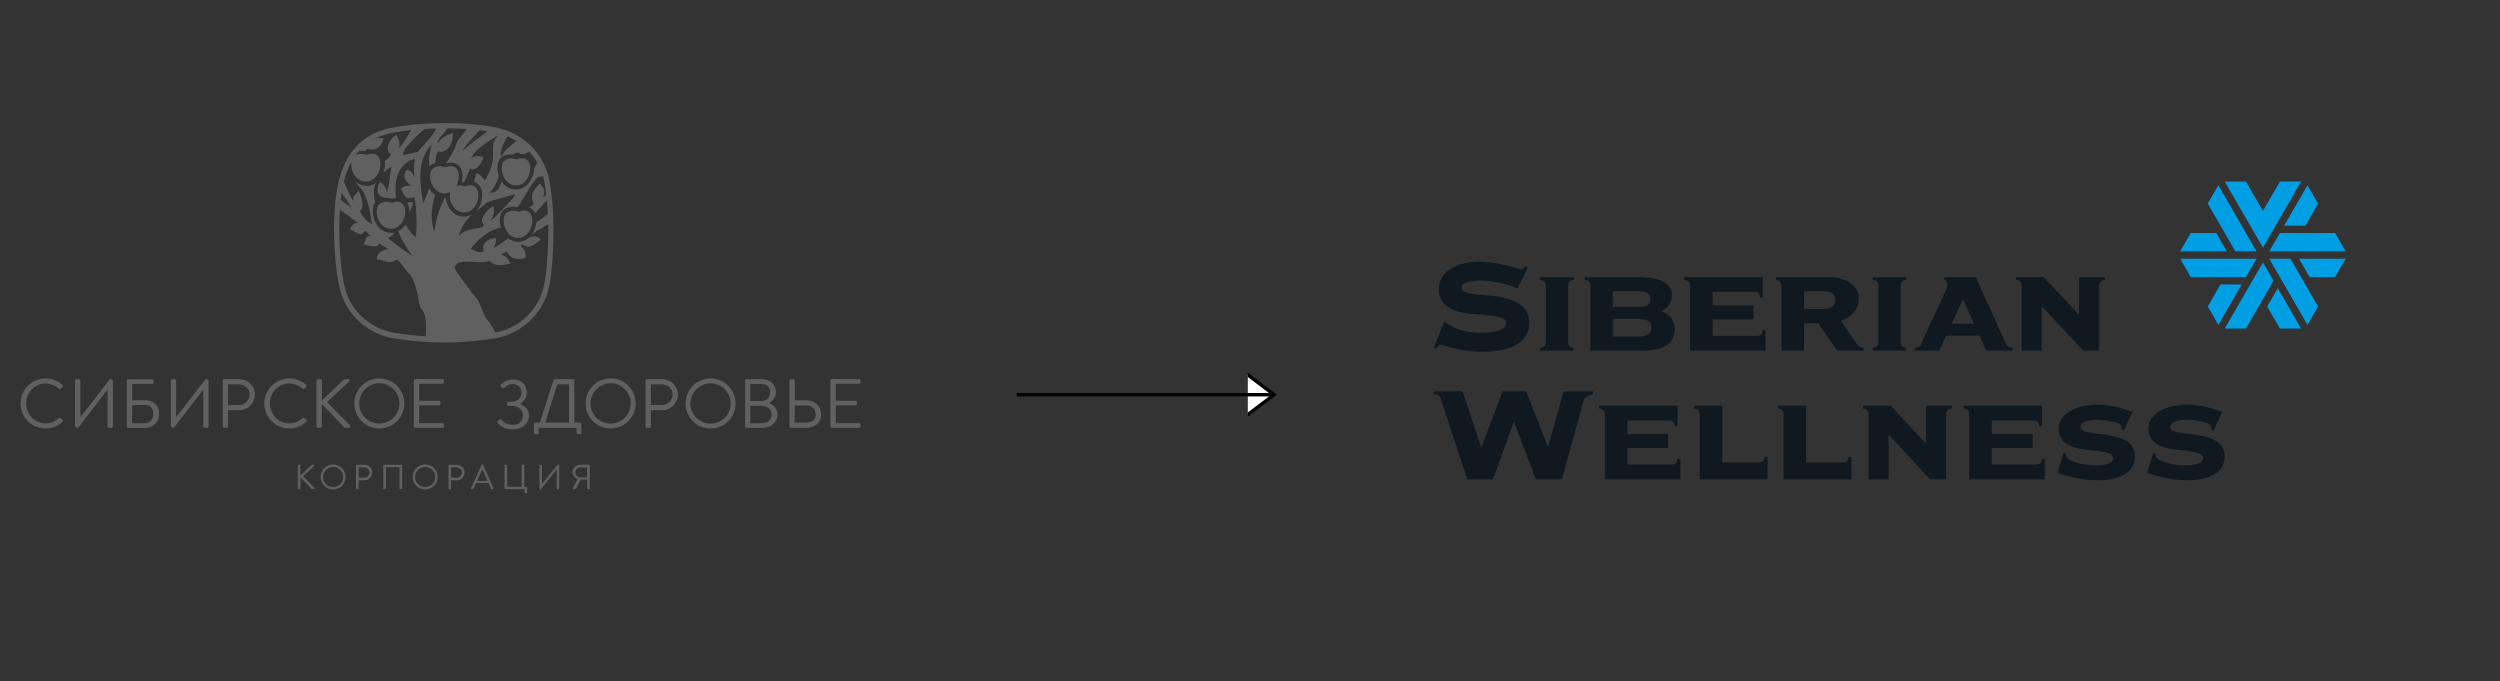 <?xml version="1.0" encoding="UTF-8"?> <svg xmlns="http://www.w3.org/2000/svg" xmlns:xlink="http://www.w3.org/1999/xlink" version="1.1" id="Слой_1" x="0px" y="0px" viewBox="0 0 734 200.03" style="enable-background:new 0 0 734 200.03;" xml:space="preserve"><rect x="0" y="0" width="734" height="200.03" fill="#333333" stroke="none"/> <style type="text/css"> .st0{clip-path:url(#SVGID_2_);fill:#FFFFFF;stroke:#000000;stroke-miterlimit:10;} .st1{fill:#101820;} .st2{fill:#009FE3;} .st3{fill-rule:evenodd;clip-rule:evenodd;fill:#606060;} .st4{fill:#606060;} .st5{fill:#FFFFFF;stroke:#000000;stroke-miterlimit:10;} </style> <g> <defs> <rect id="SVGID_1_" x="366.36" y="106.73" width="11.69" height="16.47"></rect> </defs> <clipPath id="SVGID_2_"> <use xlink:href="#SVGID_1_" style="overflow:visible;"></use> </clipPath> <polyline class="st0" points="365.79,109.63 374.05,115.89 365.79,122.15 "></polyline> </g> <g> <g> <path class="st1" d="M437.39,86.8c6.43,0.54,11.59,2.55,11.59,7.91c0,4.86-3.78,8.54-13.6,8.54c-4.37,0-7.61-0.54-11.54-1.91 c-0.98-0.34-1.52-0.05-2.06,0.93l-0.79-0.29l3.09-7.56c3.19,2.36,6.33,3.29,11.15,3.29c4.57,0,7.02-1.28,7.02-2.9 c0-1.72-3-2.16-9.97-2.65c-4.86-0.34-9.87-2.11-9.87-7.17c0-5.16,5.25-8.15,11.93-8.15c3.44,0,8,0.88,11.29,2.06 c1.08,0.34,1.72,0.05,2.21-0.74l0.74,0.34l-3,6.24c-2.75-1.33-7.32-2.36-10.9-2.36c-2.7,0-5.6,0.49-5.6,2.01 C429.09,85.86,430.81,86.26,437.39,86.8z"></path> <path class="st1" d="M452.23,102.11c1.03,0,1.62-0.59,1.62-1.67V83.86c0-1.08-0.59-1.67-1.67-1.67v-0.83h9.91v0.83 c-1.08,0-1.67,0.59-1.67,1.67v16.58c0,1.08,0.59,1.67,1.62,1.67v0.83h-9.81V102.11z"></path> <path class="st1" d="M491.66,96.66c0,4.22-3.09,6.28-9.37,6.28h-15.35V83.86c0-1.03-0.64-1.67-1.67-1.67v-0.83h15.84 c6.48,0,9.76,1.91,9.76,5.35c0,2.21-1.32,3.88-3.24,4.66C490.29,92.2,491.66,93.96,491.66,96.66z M473.51,90.09h7.8 c2.26,0,3.24-0.69,3.24-2.26c0-1.72-1.18-2.35-4.22-2.35h-6.82V90.09z M484.89,96.07c0-1.62-1.13-2.45-4.07-2.45h-7.31v5.2h7.26 C483.37,98.82,484.89,97.94,484.89,96.07z"></path> <path class="st1" d="M518.37,96.96v5.98h-22.17V83.81c0-1.03-0.59-1.62-1.67-1.62v-0.83h23.06v5.98h-0.88 c0-1.08-0.59-1.67-1.62-1.67h-12.26v3.97h11.97v4.12h-11.97v4.86h13.05c1.03,0,1.62-0.59,1.62-1.67H518.37z"></path> <path class="st1" d="M547.18,102.06v0.88h-7.8l-5.54-8.04h-4.17v8.04h-6.62V83.86c0-0.93-0.74-1.67-1.67-1.67v-0.83h15.65 c5.2,0,8.73,2.7,8.73,6.43c0,2.94-2.21,5.35-5.3,6.43l4.76,6.87C545.71,101.81,546.35,102.06,547.18,102.06z M529.67,90.73h5.35 c2.55,0,3.87-0.93,3.87-2.65c0-1.82-1.18-2.6-3.73-2.6h-5.49V90.73z"></path> <path class="st1" d="M549.84,102.11c1.03,0,1.62-0.59,1.62-1.67V83.86c0-1.08-0.59-1.67-1.67-1.67v-0.83h9.91v0.83 c-1.08,0-1.67,0.59-1.67,1.67v16.58c0,1.08,0.59,1.67,1.62,1.67v0.83h-9.81V102.11z"></path> <path class="st1" d="M590.96,102.11v0.83h-7.8l-2.01-4.41h-9.76l-2.01,4.41h-7.21v-0.83c0.83,0,1.47-0.34,1.77-0.93l7.21-15.6 c0.34-0.69,0.54-1.47,0.54-2.11c0-0.83-0.29-1.28-0.83-1.28v-0.83h9.22l8.93,19.72C589.3,101.71,590.03,102.11,590.96,102.11z M579.58,95.04l-3.24-7.21l-3.34,7.21H579.58z"></path> <path class="st1" d="M617.99,81.36v0.83c-1.03,0-1.67,0.59-1.67,1.67v19.08h-4.71l-12.17-13.1v13.1h-5.89V83.86 c0-1.08-0.59-1.67-1.67-1.67v-0.83h8.19l10.35,11.14V81.36H617.99z"></path> <path class="st1" d="M467.73,114.89v0.88c-1.47,0.2-2.5,0.93-2.8,1.96l-6.38,22.98h-7.61l-6.48-16.94l-6.09,16.94h-7.61 L423,117.01c-0.25-0.79-0.98-1.23-2.01-1.23v-0.88h8.45l5.45,16.55l6.29-16.55h6.92l6.38,16.4l4.62-16.4H467.73z"></path> <path class="st1" d="M493.35,134.73v5.98h-22.17v-19.13c0-1.03-0.59-1.62-1.67-1.62v-0.83h23.06v5.98h-0.88 c0-1.08-0.59-1.67-1.62-1.67H477.8v3.97h11.97v4.12H477.8v4.86h13.05c1.03,0,1.62-0.59,1.62-1.67H493.35z"></path> <path class="st1" d="M499.04,121.63c0-1.08-0.59-1.67-1.67-1.67v-0.83h8.29v16.68h10.79c1.08,0,1.67-0.59,1.67-1.67h0.83v6.57 h-19.92V121.63z"></path> <path class="st1" d="M523.66,121.63c0-1.08-0.59-1.67-1.67-1.67v-0.83h8.29v16.68h10.79c1.08,0,1.67-0.59,1.67-1.67h0.83v6.57 h-19.92V121.63z"></path> <path class="st1" d="M573.05,119.13v0.83c-1.03,0-1.67,0.59-1.67,1.67v19.08h-4.71l-12.17-13.1v13.1h-5.89v-19.08 c0-1.08-0.59-1.67-1.67-1.67v-0.83h8.19l10.35,11.14v-11.14H573.05z"></path> <path class="st1" d="M600.34,134.73v5.98h-22.17v-19.13c0-1.03-0.59-1.62-1.67-1.62v-0.83h23.06v5.98h-0.88 c0-1.08-0.59-1.67-1.62-1.67h-12.26v3.97h11.97v4.12h-11.97v4.86h13.05c1.03,0,1.62-0.59,1.62-1.67H600.34z"></path> <path class="st1" d="M616.88,127.46c5.45,0.69,9.97,1.87,9.97,6.53c0,4.96-5.01,7.02-10.8,7.02c-3.88,0-7.91-0.74-11.98-2.21 l1.77-5.79l0.83,0.25c-0.15,0.93,0.34,1.52,1.42,2.01c2.26,0.93,4.47,1.33,7.22,1.33c2.36,0,5.16-0.34,5.16-2.11 c0-1.37-1.62-1.87-8-2.5c-3.98-0.39-8.05-1.87-8.05-6.04c0-4.52,5.11-7.12,11.39-7.12c3.29,0,6.29,0.64,10.31,2.11l-2.55,5.45 l-0.79-0.39c0.25-0.59,0.1-1.33-0.79-1.72c-1.62-0.69-4.66-1.03-6.48-1.03c-2.06,0-4.71,0.54-4.71,2.16 c0,1.18,1.87,1.52,4.17,1.82L616.88,127.46z"></path> <path class="st1" d="M643.21,127.46c5.45,0.69,9.97,1.87,9.97,6.53c0,4.96-5.01,7.02-10.8,7.02c-3.88,0-7.91-0.74-11.98-2.21 l1.77-5.79l0.83,0.25c-0.15,0.93,0.34,1.52,1.42,2.01c2.26,0.93,4.47,1.33,7.22,1.33c2.36,0,5.16-0.34,5.16-2.11 c0-1.37-1.62-1.87-8-2.5c-3.98-0.39-8.05-1.87-8.05-6.04c0-4.52,5.11-7.12,11.39-7.12c3.29,0,6.29,0.64,10.31,2.11l-2.55,5.45 l-0.79-0.39c0.25-0.59,0.1-1.33-0.79-1.72c-1.62-0.69-4.67-1.03-6.48-1.03c-2.06,0-4.71,0.54-4.71,2.16 c0,1.18,1.87,1.52,4.17,1.82L643.21,127.46z"></path> </g> <g> <polygon class="st2" points="666.26,73.8 688.69,73.8 685.58,68.41 669.38,68.41 "></polygon> <polygon class="st2" points="674.99,75.96 678.1,81.36 685.58,81.36 688.69,75.96 "></polygon> <polygon class="st2" points="662.53,75.96 640.1,75.96 643.21,81.36 659.41,81.36 "></polygon> <polygon class="st2" points="650.69,68.41 643.21,68.41 640.1,73.8 653.8,73.8 "></polygon> <polygon class="st2" points="676.86,66.25 680.59,59.77 677.48,54.38 670.63,66.25 "></polygon> <polygon class="st2" points="664.4,77.04 653.18,96.46 659.41,96.46 667.51,82.44 "></polygon> <polygon class="st2" points="651.93,83.51 648.2,89.99 651.31,95.39 658.16,83.51 "></polygon> <polygon class="st2" points="662.53,73.8 651.31,54.38 648.2,59.77 656.3,73.8 "></polygon> <polygon class="st2" points="665.64,89.99 669.38,96.46 675.61,96.46 668.76,84.59 "></polygon> <polygon class="st2" points="666.26,75.96 677.48,95.39 680.59,89.99 672.49,75.96 "></polygon> <polygon class="st2" points="675.61,53.3 669.38,53.3 664.4,61.93 659.41,53.3 653.18,53.3 664.4,72.72 "></polygon> </g> </g> <g> <path class="st3" d="M172.35,140.14v-2.93h-1.98c-0.79,0-1.47,0.66-1.47,1.44c0,0.84,0.69,1.49,1.47,1.49H172.35z M173.17,143.42 c0,0.1-0.08,0.19-0.2,0.19h-0.4c-0.1,0-0.19-0.09-0.19-0.19v-2.61h-1.95l-1.36,2.71c-0.02,0.04-0.07,0.09-0.16,0.09h-0.52 c-0.18,0-0.25-0.16-0.18-0.3l1.4-2.6c-0.89-0.36-1.51-1.14-1.51-2.08c0-1.22,1-2.18,2.23-2.18h2.64c0.11,0,0.2,0.09,0.2,0.2V143.42 z M164.19,143.42c0,0.1-0.09,0.19-0.2,0.19h-0.36c-0.11,0-0.19-0.09-0.19-0.19v-5.56h-0.01l-4.69,5.86h-0.18 c-0.1,0-0.19-0.08-0.19-0.18v-6.88c0-0.1,0.09-0.2,0.19-0.2h0.36c0.11,0,0.19,0.09,0.19,0.2v5.44c0.01,0,0.01,0,0.02,0l4.61-5.74 h0.25c0.11,0,0.2,0.08,0.2,0.18V143.42z M140.07,141.18l1.49-3.35h0.09c0.5,1.11,0.99,2.23,1.49,3.35H140.07z M138.45,143.61h0.41 c0.09,0,0.15-0.06,0.17-0.11l0.74-1.69h3.63l0.76,1.69c0.02,0.05,0.08,0.11,0.17,0.11h0.41c0.15,0,0.23-0.13,0.17-0.27l-3.08-6.88 c-0.03-0.06-0.08-0.11-0.17-0.11h-0.1c-0.09,0-0.14,0.05-0.17,0.11l-3.1,6.88C138.22,143.48,138.3,143.61,138.45,143.61z M132.45,140.26v-3.03h1.63c0.84,0,1.55,0.64,1.55,1.46c0,0.88-0.72,1.56-1.55,1.56H132.45z M131.67,143.42 c0,0.1,0.08,0.19,0.19,0.19h0.39c0.1,0,0.19-0.09,0.19-0.19v-2.4h1.69c1.24,0,2.28-1.03,2.28-2.3c0-1.24-1.03-2.26-2.29-2.26h-2.26 c-0.11,0-0.19,0.09-0.19,0.2V143.42z M121.87,140.05c0-1.62,1.33-2.97,2.96-2.97c1.62,0,2.96,1.35,2.96,2.97 c0,1.62-1.34,2.95-2.96,2.95C123.2,143,121.87,141.67,121.87,140.05z M121.15,140.05c0,2.04,1.63,3.67,3.67,3.67 c2.04,0,3.68-1.63,3.68-3.67c0-2.04-1.63-3.69-3.68-3.69C122.78,136.36,121.15,138.01,121.15,140.05z M118.08,136.66 c0-0.1-0.08-0.2-0.2-0.2c-1.56,0-3.6,0-5.16,0c-0.11,0-0.19,0.09-0.19,0.2v6.76c0,0.1,0.08,0.19,0.19,0.19h0.4 c0.1,0,0.19-0.09,0.19-0.19v-6.27c1.17,0,2.82,0,3.98,0v6.27c0,0.1,0.09,0.19,0.19,0.19h0.4c0.12,0,0.2-0.09,0.2-0.19V136.66z M105.3,140.26v-3.03h1.62c0.84,0,1.56,0.64,1.56,1.46c0,0.88-0.72,1.56-1.56,1.56H105.3z M104.53,143.42c0,0.1,0.08,0.19,0.2,0.19 h0.39c0.1,0,0.19-0.09,0.19-0.19v-2.4h1.68c1.25,0,2.28-1.03,2.28-2.3c0-1.24-1.03-2.26-2.29-2.26h-2.26c-0.11,0-0.2,0.09-0.2,0.2 V143.42z M94.84,140.05c0-1.62,1.33-2.97,2.95-2.97c1.62,0,2.97,1.35,2.97,2.97c0,1.62-1.34,2.95-2.97,2.95 C96.17,143,94.84,141.67,94.84,140.05z M94.13,140.05c0,2.04,1.62,3.67,3.66,3.67c2.05,0,3.68-1.63,3.68-3.67 c0-2.04-1.64-3.69-3.68-3.69C95.75,136.36,94.13,138.01,94.13,140.05z M87.42,143.37c0,0.13,0.1,0.24,0.24,0.24h0.3 c0.13,0,0.24-0.11,0.24-0.24v-3.25l3.28,3.42c0.02,0.03,0.11,0.07,0.18,0.07h0.52c0.23,0,0.25-0.24,0.18-0.32l-3.38-3.46l3.23-3.01 c0.17-0.15,0.06-0.36-0.12-0.36h-0.5c-0.06,0-0.16,0.05-0.2,0.1l-3.19,3.03v-2.89c0-0.13-0.11-0.25-0.24-0.25h-0.3 c-0.14,0-0.24,0.11-0.24,0.25V143.37z"></path> <g> <path class="st4" d="M65.4,111.7c0-0.2,0.16-0.39,0.39-0.39h4.51c2.51,0,4.57,2.04,4.57,4.51c0,2.53-2.06,4.59-4.55,4.59h-3.37 v4.79c0,0.2-0.18,0.39-0.39,0.39h-0.77c-0.23,0-0.39-0.18-0.39-0.39V111.7z M70.19,118.9c1.67,0,3.1-1.37,3.1-3.12 c0-1.65-1.43-2.92-3.1-2.92h-3.24v6.04H70.19z"></path> </g> <g> <path class="st4" d="M84.96,111.11c2.06,0,3.55,0.71,4.94,1.9c0.16,0.16,0.18,0.41,0.02,0.57l-0.55,0.55 c-0.16,0.2-0.33,0.18-0.53-0.02c-1.06-0.92-2.51-1.53-3.9-1.53c-3.22,0-5.69,2.71-5.69,5.87c0,3.14,2.47,5.85,5.69,5.85 c1.77,0,2.82-0.71,3.9-1.53c0.2-0.16,0.37-0.14,0.49-0.06l0.61,0.55c0.16,0.12,0.12,0.41-0.02,0.55 c-1.39,1.35-3.14,1.98-4.96,1.98c-4.08,0-7.36-3.24-7.36-7.32C77.6,114.39,80.88,111.11,84.96,111.11z"></path> </g> <g> <path class="st4" d="M13.4,111.11c2.06,0,3.55,0.71,4.94,1.9c0.16,0.16,0.18,0.41,0.02,0.57l-0.55,0.55 c-0.16,0.2-0.33,0.18-0.53-0.02c-1.06-0.92-2.51-1.53-3.9-1.53c-3.22,0-5.69,2.71-5.69,5.87c0,3.14,2.47,5.85,5.69,5.85 c1.77,0,2.82-0.71,3.9-1.53c0.2-0.16,0.37-0.14,0.49-0.06l0.61,0.55c0.16,0.12,0.12,0.41-0.02,0.55 c-1.39,1.35-3.14,1.98-4.96,1.98c-4.08,0-7.36-3.24-7.36-7.32C6.03,114.39,9.32,111.11,13.4,111.11z"></path> </g> <g> <path class="st4" d="M92.94,111.8c0-0.27,0.2-0.49,0.49-0.49h0.59c0.27,0,0.49,0.22,0.49,0.49v5.77l6.36-6.06 c0.08-0.1,0.26-0.2,0.39-0.2h1c0.37,0,0.57,0.41,0.24,0.71l-6.45,6.02l6.75,6.92c0.14,0.14,0.1,0.63-0.35,0.63h-1.04 c-0.14,0-0.33-0.08-0.37-0.14l-6.55-6.83v6.49c0,0.27-0.22,0.49-0.49,0.49h-0.59c-0.29,0-0.49-0.22-0.49-0.49V111.8z"></path> </g> <g> <path class="st4" d="M111.36,111.11c4.08,0,7.34,3.28,7.34,7.36c0,4.08-3.26,7.32-7.34,7.32c-4.08,0-7.32-3.24-7.32-7.32 C104.04,114.39,107.28,111.11,111.36,111.11z M111.36,124.36c3.24,0,5.91-2.65,5.91-5.9c0-3.24-2.67-5.94-5.91-5.94 c-3.24,0-5.89,2.69-5.89,5.94C105.47,121.71,108.12,124.36,111.36,124.36z"></path> </g> <g> <path class="st4" d="M121.49,111.7c0-0.2,0.16-0.39,0.39-0.39h8.04c0.22,0,0.39,0.18,0.39,0.39v0.59c0,0.21-0.16,0.39-0.39,0.39 h-6.85v4.98h5.86c0.2,0,0.39,0.18,0.39,0.39v0.59c0,0.22-0.18,0.39-0.39,0.39h-5.86v5.2h6.85c0.22,0,0.39,0.18,0.39,0.39v0.59 c0,0.2-0.16,0.39-0.39,0.39h-8.04c-0.22,0-0.39-0.18-0.39-0.39V111.7z"></path> </g> <g> <path class="st4" d="M33.13,111.72c-0.01-0.12-0.11-0.24-0.25-0.28l-0.31-0.1l-0.03-0.01c-0.17-0.05-0.31,0-0.38,0.1l-8.48,10.98 l-0.09-0.03v-10.69c0-0.2-0.18-0.38-0.38-0.38h-0.8c-0.2,0-0.38,0.18-0.38,0.38l0,0.32l0.01,13.16c0,0.12,0.1,0.26,0.25,0.31 l0.34,0.11c0.17,0.05,0.31,0,0.38-0.1l8.48-10.98l0.09,0.03l0,10.69c0,0.2,0.18,0.38,0.38,0.38h0.8c0.2,0,0.38-0.18,0.38-0.38 C33.14,125.23,33.13,112.69,33.13,111.72z"></path> </g> <g> <path class="st4" d="M61.24,111.72c-0.01-0.12-0.11-0.24-0.25-0.28l-0.31-0.1l-0.03-0.01c-0.17-0.05-0.31,0-0.38,0.1l-8.48,10.98 l-0.09-0.03v-10.69c0-0.2-0.18-0.38-0.38-0.38h-0.8c-0.2,0-0.38,0.18-0.38,0.38l0,0.32l0.01,13.16c0,0.12,0.1,0.26,0.25,0.31 l0.34,0.11c0.17,0.05,0.31,0,0.38-0.1l8.48-10.98l0.09,0.03l0,10.69c0,0.2,0.18,0.38,0.38,0.38h0.8c0.2,0,0.38-0.18,0.38-0.38 C61.25,125.23,61.24,112.69,61.24,111.72z"></path> </g> <path class="st4" d="M44.61,117.92c-0.59-0.27-1.28-0.43-2.04-0.43H42.5h-3.69v-4.76h5.87c0.22,0,0.39-0.18,0.39-0.39v-0.59 c0-0.2-0.16-0.39-0.39-0.39h-2.59h-4.47c-0.03,0-0.06,0-0.08,0.01c-0.18,0.04-0.31,0.2-0.31,0.38l0,0v13.5l0,0 c0,0.18,0.13,0.34,0.31,0.38c0.03,0.01,0.05,0.01,0.08,0.01h0.79h3.86c2.63,0,4.44-1.65,4.44-3.93c0-0.04,0-0.43,0-0.46 C46.72,119.76,45.93,118.54,44.61,117.92z M42.44,124.28h-3.63v-5.38h3.76c1.53,0,2.4,0.93,2.44,2.34c0,0.06,0,0.38,0,0.45 C45.01,123.16,43.93,124.28,42.44,124.28z"></path> <g> <g> <g> <path class="st4" d="M179.27,111.09c4.08,0,7.35,3.29,7.35,7.37c0,4.09-3.27,7.33-7.35,7.33c-4.09,0-7.33-3.25-7.33-7.33 C171.94,114.38,175.18,111.09,179.27,111.09z M179.27,124.36c3.25,0,5.92-2.66,5.92-5.9c0-3.25-2.68-5.94-5.92-5.94 c-3.25,0-5.9,2.7-5.9,5.94C173.37,121.71,176.02,124.36,179.27,124.36z"></path> </g> <g> <path class="st4" d="M189.56,111.71c0-0.2,0.16-0.39,0.39-0.39h4.51c2.51,0,4.58,2.04,4.58,4.51c0,2.53-2.06,4.6-4.56,4.6h-3.37 v4.8c0,0.2-0.18,0.39-0.39,0.39h-0.78c-0.22,0-0.39-0.18-0.39-0.39V111.71z M194.36,118.91c1.67,0,3.11-1.37,3.11-3.13 c0-1.65-1.43-2.92-3.11-2.92h-3.25v6.05H194.36z"></path> </g> <g> <path class="st4" d="M208.61,111.11c4.09,0,7.35,3.29,7.35,7.37c0,4.09-3.27,7.33-7.35,7.33c-4.09,0-7.33-3.25-7.33-7.33 C201.28,114.4,204.53,111.11,208.61,111.11z M208.61,124.39c3.25,0,5.92-2.65,5.92-5.9c0-3.25-2.68-5.94-5.92-5.94 c-3.25,0-5.9,2.7-5.9,5.94C202.71,121.73,205.36,124.39,208.61,124.39z"></path> </g> <g> <path class="st4" d="M218.77,111.71c0-0.2,0.16-0.39,0.39-0.39h4.47c2.49,0,4.19,1.61,4.19,3.76c0,1.57-1.04,2.72-2,3.27 c1.08,0.45,2.45,1.45,2.45,3.33c0,2.29-1.82,3.94-4.45,3.94h-4.66c-0.22,0-0.39-0.18-0.39-0.39V111.71z M223.98,124.25 c1.49,0,2.57-1.12,2.57-2.59c0-1.45-1.33-2.51-2.92-2.51h-3.37v5.11H223.98z M223.63,117.73c1.57,0,2.45-1.12,2.45-2.55 c0-1.47-0.88-2.45-2.45-2.45h-3.33v5H223.63z"></path> </g> <g> <path class="st4" d="M231.78,111.7c0-0.2,0.16-0.39,0.39-0.39h0.78c0.2,0,0.39,0.18,0.39,0.39v5.82h3.37 c2.49,0,4.37,1.62,4.37,4.15c0,2.47-1.88,3.94-4.39,3.94h-4.51c-0.22,0-0.39-0.18-0.39-0.39V111.7z M233.33,119.04v5.03h3.25 c1.67,0,2.92-0.69,2.92-2.35c0-1.76-1.24-2.68-2.92-2.68H233.33z"></path> </g> <g> <path class="st4" d="M243.8,111.7c0-0.2,0.16-0.39,0.39-0.39h8.05c0.22,0,0.39,0.18,0.39,0.39v0.59c0,0.2-0.16,0.39-0.39,0.39 h-6.86v4.98h5.86c0.2,0,0.39,0.18,0.39,0.39v0.59c0,0.22-0.18,0.39-0.39,0.39h-5.86v5.21h6.86c0.22,0,0.39,0.18,0.39,0.39v0.59 c0,0.2-0.16,0.39-0.39,0.39h-8.05c-0.22,0-0.39-0.18-0.39-0.39V111.7z"></path> </g> <path class="st4" d="M152.78,118.65v-0.14c0.95-0.59,1.91-1.73,1.91-3.28c0-2.12-1.49-3.74-3.9-3.85c-0.01,0-0.02,0-0.03,0 c-0.03,0-0.06,0-0.09,0l-0.12,0v0c-0.02,0-0.05,0-0.07,0c-1.48,0.04-2.62,0.85-3.22,1.38c-0.05,0.05-0.1,0.09-0.14,0.13h0 l-0.03,0.03c-0.01,0.01-0.02,0.02-0.03,0.03v0l-0.02,0.02v0c-0.01,0.01-0.02,0.02-0.03,0.03c-0.06,0.07-0.08,0.16-0.08,0.25 c0,0.09,0.04,0.17,0.11,0.24l0.5,0.41c0.08,0.07,0.15,0.11,0.23,0.11c0.12,0.01,0.23-0.06,0.31-0.14l0.05-0.05v0 c0.48-0.47,1.23-1.02,2.33-1.06c0.04,0,0.08,0,0.11,0v0l0.11,0c1.51,0.07,2.42,1.11,2.42,2.57c0,1.39-1.11,2.49-2.55,2.61 c-0.09,0.01-0.59,0.01-0.59,0.01c0,0,0,0,0,0h-0.64c-0.34,0-0.44,0.13-0.44,0.46v0.3c0,0.34,0.17,0.46,0.4,0.46h0.66 c0.17,0,0.61,0.02,0.61,0.02h0c1.64,0,3.02,1.3,3.02,2.79c0,1.51-1.17,2.72-2.7,2.72h-0.36h-0.07l0,0l-0.17,0 c-1.76-0.04-2.82-1.17-3.01-1.39c-0.17-0.23-0.33-0.27-0.57-0.11l-0.56,0.48c-0.17,0.13-0.15,0.36-0.02,0.5 c0.37,0.42,1.21,1.38,2.88,1.73c0.33,0.07,0.7,0.11,1.09,0.12c0.05,0,0.07,0.01,0.12,0.01c0.19,0.01,0.17,0,0.53,0 c2.71,0,4.57-1.7,4.57-4.05C155.31,120.15,153.89,119.13,152.78,118.65z"></path> <path class="st4" d="M170.71,124.57c0-0.18-0.16-0.34-0.34-0.49h-1.74v-12.37c0-0.2-0.16-0.39-0.37-0.39h-5.11h-0.27 c-0.16,0-0.31,0.1-0.35,0.22l-4.02,12.54h-1.41c-0.18,0.15-0.34,0.31-0.34,0.49v0.71c0,0.03,0.01,0.05,0.02,0.08 c-0.01,0.03-0.02,0.05-0.02,0.08v1.7c0,0.18,0.16,0.34,0.34,0.34h0.71c0.18,0,0.34-0.16,0.34-0.34v-1.51h1.01h6.07h2.48h0.54 h1.05v1.51c0,0.18,0.16,0.34,0.34,0.34h0.71c0.18,0,0.34-0.16,0.34-0.34v-1.7c0-0.03-0.01-0.05-0.02-0.08 c0.01-0.03,0.02-0.05,0.02-0.08V124.57z M160.08,124.08l3.56-11.23h3.44v11.23H160.08z"></path> </g> </g> <path class="st4" d="M151.79,46.81c5.84-2.29,4.64,8.04-0.56,7.62c-3.88-0.32-4.71-5.78-3.26-7.13 C149.02,46.32,150.4,46.38,151.79,46.81z M162.51,67.31c0,2.88-0.1,5.79-0.3,8.67c-0.21,3.04-0.51,6.74-1.37,9.67 c-1.91,6.47-7.16,11.55-13.72,13.29c-1.81,0.48-3.8,0.71-5.67,0.94c-3.67,0.46-7.37,0.69-11.07,0.69c-4.84,0-9.65-0.45-14.42-1.17 c-6.51-0.99-12.18-5.11-14.96-11.04c-2.38-5.07-2.91-15.38-2.91-21.05c0-2.8,0.13-5.61,0.4-8.4c0.97-10.01,4.95-18.78,15.66-21.22 c1.47-0.33,2.95-0.57,4.44-0.77c3.9-0.52,7.85-0.78,11.79-0.78c5.27,0,12.96,0.37,17.92,2.02c6.72,2.24,11.75,7.99,13.01,14.9h0.04 l0.03,0.2C162.13,57.91,162.51,62.61,162.51,67.31z M152.16,44.69c-0.09,0.15-0.71,0.07-1.58,0.69c-1.26-0.15-2.51,0.07-3.54,1.02 c-0.78,0.73-1.01,1.98-0.99,3.02c0.01,0.76,0.15,1.55,0.41,2.28c-0.63,2.17-1.66,3.81-2.67,4.87c2.01,0.25,2.99-1.33,3.38-3.39 c0.11,0.17,0.23,0.33,0.35,0.49c0.9,1.14,2.12,1.82,3.56,1.94c2.3,0.19,4.13-1.27,5.06-3.31c0.38-0.82,0.63-1.84,0.66-2.86 c0.34-0.56,0.65-1.15,0.94-1.74c-0.68-1.18-1.49-2.27-2.41-3.26C154.16,45.46,152.83,45.53,152.16,44.69z M147.28,46.01 c0.71-1.89,2.46-3.03,4.35-4.62c-0.82-0.51-1.69-0.95-2.59-1.33C147.38,42.48,146.54,45.3,147.28,46.01z M140.8,38.23 c-1.82,1.98-4.46,4.7-4.96,6.06c1.93-1.88,5.17-4.05,7.21-5.77C142.3,38.4,141.55,38.31,140.8,38.23z M118.54,45.52 c2.12-0.5,2.98-0.62,4.25-1.02c1.39-1.96,4.52-4.54,5.25-6.8c-1.12,0.03-2.23,0.08-3.35,0.15 C122.23,39.86,117.47,44.44,118.54,45.52z M100.96,53.33c0.75,1.81,2.1,4.82,2.78,5.68c-0.27-2.05,1.12-1.76,1.47-3.09 c1.38,2.53,1.69,5.46,0.37,6.08c1.11,1.85,2.36,3.36,3.6,3.72c-0.31-1.56-0.87-7.94-3.46-10.62c-0.63-0.65-1.09-1.27-1.42-1.87 c0.82,0.77,1.85,1.23,3,1.33c1.14,0.09,2.17-0.22,3.03-0.81c-0.68,1.57-0.74,3.37-0.17,5.71c-0.56,0.74-0.73,1.81-0.71,2.71 c0.02,1.24,0.38,2.53,1.01,3.59c0.14,0.23,0.29,0.45,0.46,0.66c0.9,1.14,2.12,1.82,3.56,1.93c0.45,0.04,0.88,0.01,1.29-0.07 c-0.4,0.83-1.19,1.36-1.85,1.55c0.98,1.18,7.23,5.39,7.18,5.33c-1.1-1.19-3.26-5.15-3.32-5.28c-0.33-0.67-0.62-1.34-0.88-1.99 c0.86-0.42,1.59-1.11,2.14-1.95c0.89,1.48,2.12,3.06,2.96,3.66c0.62-1.86,0.14-11.55-0.47-11.74c-1.06,0.19-2.3,1.47-3.76-2.45 c0.92-0.96,2.52-1.09,3.16-0.76c-2.18-1.35-2.85-3.23-1.49-4.82c0.83,0.04,1.92,1.18,2.22,2.11c-0.22-1.72-0.09-4.3,0.19-5.3 c-5.24,1.21-6.28,6.89-5.56,11.44c-0.4,0.05-0.79,0.15-1.17,0.28c-0.74-0.21-1.49-0.32-2.22-0.27l0.01-0.03 c-2.7-0.5-2.24-3.05-1.45-4.56c1.5,0.45,2.18,2.68,2.16,2.94c0.78-2.14,0.75-5.36,1.33-7.57c-0.92,0.65-1.72,1.28-2.4,1.91 c0.39-1.04,0.59-2.31,0.41-3.46c0.99-0.8,1.69-1.41,1.75-2.21c-2.05-0.95-0.17-4.83,1.78-5.53c0.25,1.31,1.34,1.95,0.55,4.01 c1.18-1.14,2.73-3.76,3.63-5.39c-1.79,0.2-3.57,0.47-5.34,0.79c-1.93,0.36-3.64,0.93-5.15,1.68c1-0.18,2-0.19,2.47-0.03 c-1.15,3.56-3.08,3.5-4.95,3.05c-0.12,0.26-0.25,0.49-0.37,0.71c-0.65-0.13-1.29-0.17-1.91-0.08c-0.32,0.36-0.63,0.75-0.92,1.13 c0.05-0.06,0.03-0.03-0.03,0.07c0.96-0.49,2.1-0.38,3.24-0.02c6-2.35,4.76,8.25-0.58,7.81c-3.02-0.25-4.24-3.54-3.99-5.72 c-0.01,0.02-0.02,0.04-0.02,0.04C102.17,49.37,101.47,51.29,100.96,53.33z M100.04,58.72c0.98,0.71,2.65,1.9,3.2,2.3 c-0.16-0.39-1.93-2.85-2.93-4.44C100.21,57.29,100.11,58,100.04,58.72z M123.48,90.46c-0.28-0.77-0.72-3.07-0.83-3.9 c-0.08-0.09-0.82-4.13-2.15-5.82c-1.03-0.65-2.89-4.1-4.07-4.5c-2.36,1.71-4.14-0.23-5.84-0.09c0.27-3.29,3.54-2.56,3.17-3.31 c-0.52-0.16-1.78-0.86-2.42-1.37c-0.3,1.16-1.94,1.1-4.6,0.23c0.66-0.6,0.35-3.07,2.36-2.19c-1.09-0.76-1.31-1.36-1.85-1.77 c-1.37,1.48-0.91,1.49-4.52-0.52c0.75-1.39,1.68-2.19,2.73-1.55c-0.1-0.1-3.81-2.75-5.66-4.08c-0.12,1.88-0.19,3.77-0.19,5.66 c0,5.47,0.47,15.51,2.77,20.39c2.56,5.44,7.78,9.21,13.77,10.12c2.94,0.45,5.9,0.79,8.87,0.98C125.13,96.1,125.36,92,123.48,90.46z M135.87,63.6c1.11,0.09,2.11-0.2,2.96-0.76c-1.84,1.63-3.41,3.52-4.09,6.45c2.71-3.16,7.29-1.4,7.29-3.48 c-1.83-1.34,1.62-4.85,2.82-5.23c0.4,2.25,0.07,2.39-0.77,4.19c0.31,0.07,2.98-2.88,3.26-3.05c0.85-1.14,3.98-3.69,3.78-4.75 c-0.78,0.49-7.8,2.06-8.2,2.55c-1.04,0.89-2.12,1.69-3.16,2.54c0.48-0.5,0.87-1.1,1.17-1.76c0.84-1.84,1.09-4.67-0.52-6.18 c-0.36-0.34-0.76-0.55-1.19-0.68c0.1-1.39,0.72-2.78,0.82-2.73c1.42,1.08,1.19,0.9,2.38,2.29c4.56-8.03,0.41-9.04,3.76-13.24 c-3.1,1.97-6.76,4.02-8.04,7.03c0.68-1.42,2.85-0.87,3.83-0.64c-0.25,1.43-2.59,4.76-3.97,3.26c-0.39,1.26-1.09,2.58-1.75,4.13 c-0.22-0.05-0.44-0.1-0.66-0.13c0.41-1.69,0.29-3.68-0.97-4.85c-0.02-0.03-0.05-0.05-0.08-0.07l0.01-0.04l-0.03,0.01 c-1.02-0.87-2.35-0.85-3.57-0.47c1.36-2,2.72-4.51,3.13-6.04c0.09-0.56,1.9-2.66,3-4.06c-1.89-0.13-3.78-0.2-5.67-0.22 c-1.36,1.67-3.38,3.93-2.83,4.34c1-1.62,2.16-2.16,4.42-2.95c0.02,5.3-3.45,5.85-4.3,5.39c-0.82,1.21-0.93,2.35-0.82,3.41 c-0.65,0.14-1.26,0.44-1.81,0.95c-0.18-1.58-0.19-3.42,0.72-6.38c-5.11,4.93-3.06,13.62-2.53,17.21c0.85-1.76,1.38-3.18,1.7-4.38 c0.04,0.06,0.07,0.12,0.11,0.18c0.13,0.23,0.28,0.45,0.45,0.66c0.35,0.45,0.76,0.83,1.22,1.13c-1.19,3.78-1.38,7.93-0.18,10.78 c0.56-4.68,1.76-7.46,3.05-9.96c0.09,0,0.19-0.01,0.28-0.01c0.11,1.04,0.44,2.08,0.97,2.96c0.14,0.23,0.29,0.45,0.46,0.66 C133.21,62.8,134.44,63.49,135.87,63.6z M160.98,67.24c0-0.47,0-0.93-0.01-1.4c-1.03,0.55-2.13,1.3-2.3,1.42 c-0.32-0.06-1.65,0.91-2.61,1.67c0.29-0.39,0.55-0.81,0.75-1.26c0.32-0.71,0.56-1.56,0.64-2.43c1.28-0.69,2.53-1.71,3.42-2.48 c-0.07-1.3-0.17-2.6-0.3-3.9c-0.95,1-2.17,2.31-3.49,3.74c-0.18-0.42-0.44-0.8-0.79-1.12c-0.31-0.29-0.66-0.5-1.02-0.62 c0.61-0.27,1.13-0.56,1.47-0.88c-1.05-2.6-0.75-3.45,1.77-6.13c0.88,1.21,1.88,2.02,0.86,4.07c0.33-0.11,0.67-0.37,1.02-0.73 c-0.1-0.86-0.22-1.71-0.35-2.56h-0.01l-0.2-1.19c-0.1-0.6-0.24-1.19-0.4-1.76c-0.41,0.19-0.86,0.27-1.37,0.2 c-1.71,1.46-3.76,5.37-5.11,7.43c-0.11,0.45-0.55,0.94-1.06,1.55c-1.49-0.32-2.98-0.2-4.18,0.91c-0.79,0.73-1.01,1.98-0.99,3.02 c0.01,0.69,0.13,1.39,0.34,2.06c-2.54,0.51-5.64,2.03-8.94,6.3c0.96-0.19,1.66,1.62,3.94,0.61c-0.73-2.3,1.1-3.66,3.41-3.88 c0.61,0.9-0.74,3.11-0.32,2.86c0.99-0.59,2.57-1.62,4.05-2.71c0.73,0.54,1.6,0.87,2.55,0.95c1.4,0.11,2.63-0.38,3.59-1.25 c0.75-0.17,2.22-0.84,3.45,0.62c-1.8,1.19-3,3.13-5.37,1.42c-1.72,0.65,1.53,0.83,0.85,3.97c-2.51,0.85-4.79-0.1-5.22-1.63 c-0.14-0.5-1.42,0.34-1.92,0.55c0.42,0.45,2.02,0.37,2.71,2.79c-2.39,0.41-4.16,0.92-6.22-0.87c-1.89,1.4-9.87-1.44-10.1,2.15 c0.52,1.55,4.23,5.9,5.09,7.35c3.1,2.82,2.65,6.37,5.12,8.55c0.16,0.2,0.98,1.7,1.74,3c0.44-0.08,0.88-0.18,1.31-0.3 c6.03-1.59,10.85-6.25,12.6-12.18c0.39-1.34,0.62-2.74,0.81-4.12c0.24-1.73,0.39-3.47,0.51-5.21 C160.89,72.96,160.98,70.1,160.98,67.24z M121.26,59.32c-0.49,0.02-1.11,0.05-1.73,0.16c0.5,0.77,0.69,1.73,0.66,2.71 C120.68,61.58,121.07,60.67,121.26,59.32z M152.4,62.17c-1.4-0.44-2.79-0.49-3.84,0.49c-1.46,1.36-0.62,6.86,3.28,7.17 C157.07,70.26,158.29,59.86,152.4,62.17z M136.54,54.71c-0.88-0.28-1.76-0.4-2.55-0.21c1.51-2.78,0.76-6.95-3.18-5.4 c-1.4-0.44-2.79-0.49-3.84,0.49c-1.46,1.36-0.62,6.86,3.28,7.17c0.7,0.06,1.32-0.08,1.87-0.36c-0.43,2.11,0.73,5.71,3.86,5.97 C141.2,62.8,142.42,52.41,136.54,54.71z M114.53,67.19c5.2,0.42,6.41-9.91,0.56-7.62c-1.39-0.44-2.77-0.49-3.82,0.48 C109.83,61.41,110.66,66.87,114.53,67.19z"></path> <path class="st4" d="M154.79,143.14c0-0.13-0.09-0.18-0.2-0.18l-0.64-0.01v-6.3c0-0.1-0.08-0.19-0.2-0.19h-0.4 c-0.1,0-0.19,0.09-0.19,0.19l-0.03,6.27c-1.41,0-2.81,0-4.22,0v-6.27c0-0.1-0.09-0.19-0.2-0.19h-0.4c-0.12,0-0.19,0.09-0.19,0.19 v6.76c0,0.1,0.08,0.19,0.19,0.19H154v0.98c0,0.1,0.09,0.19,0.2,0.19h0.4c0.12,0,0.19-0.09,0.19-0.19v-1.08 C154.8,143.39,154.79,143.25,154.79,143.14z"></path> </g> <line class="st5" x1="298.53" y1="115.89" x2="373.66" y2="115.89"></line> </svg> 